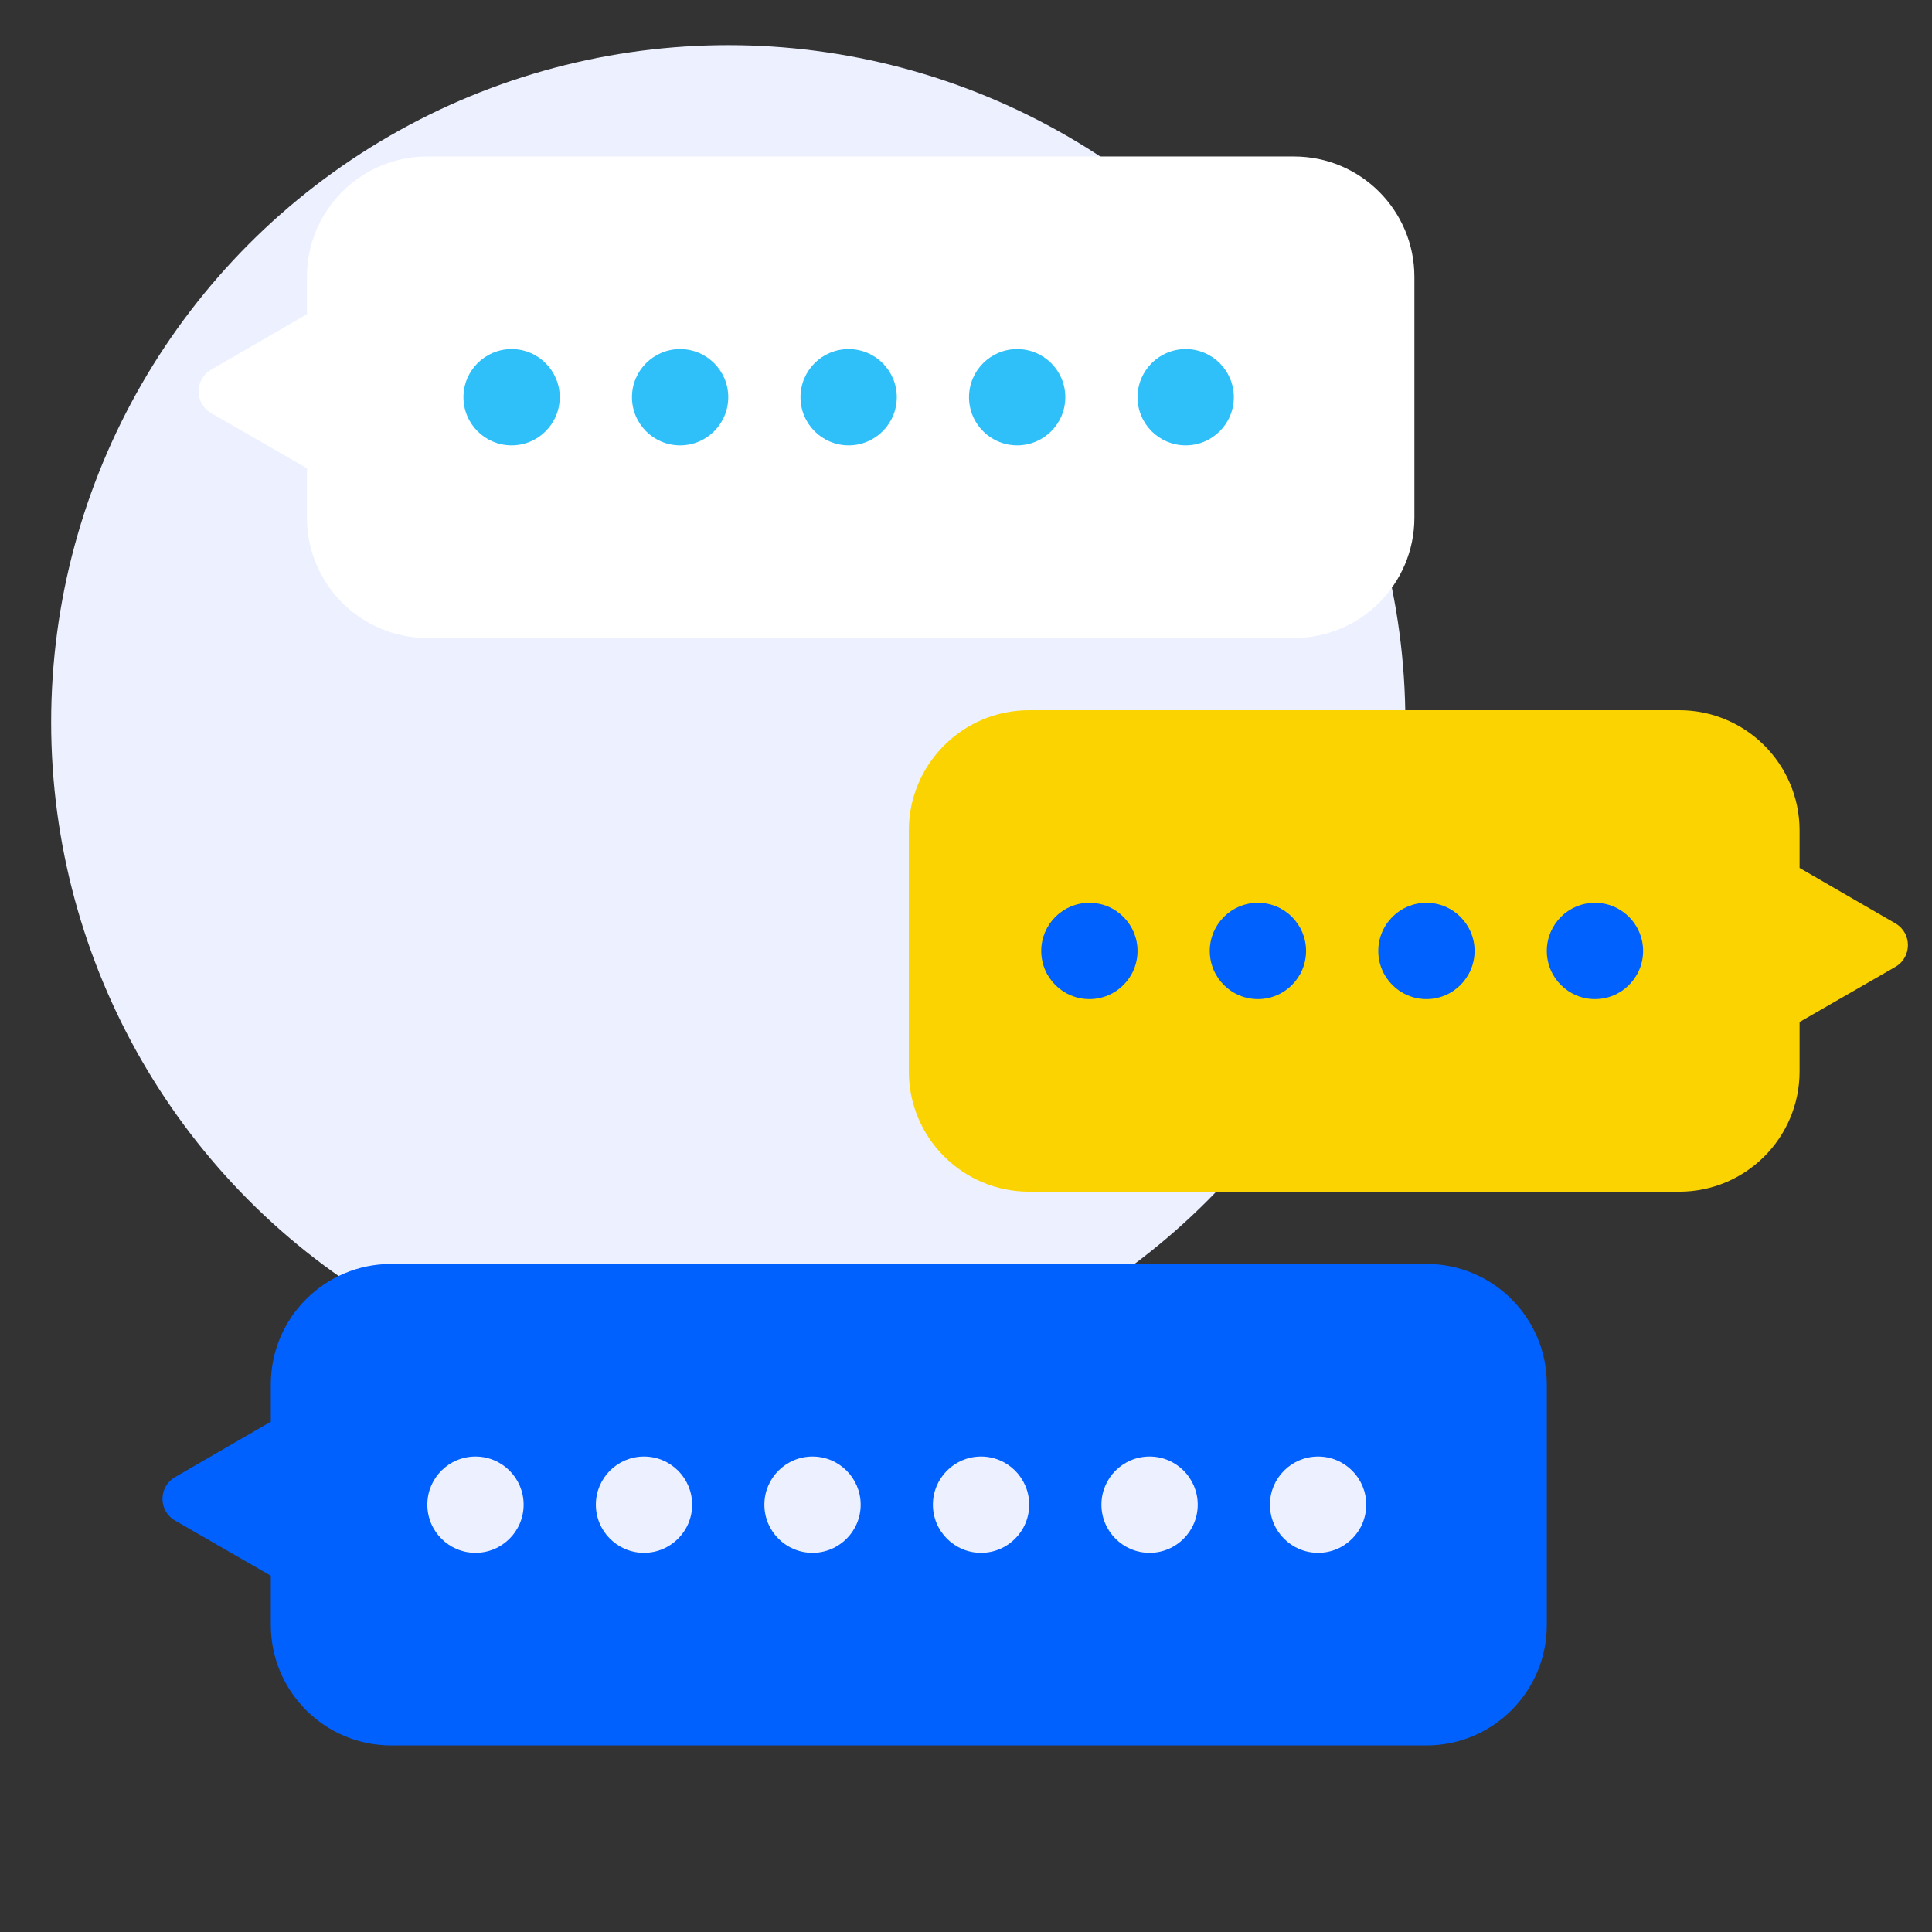 <svg width="214" height="214" viewBox="0 0 214 214" fill="none" xmlns="http://www.w3.org/2000/svg">
<rect x="0" y="0" width="214" height="214" fill="#333333" stroke="none"/>
<circle cx="80.667" cy="80" r="75" fill="#EDF1FF"/>
<circle cx="40.667" cy="40.001" r="3.334" fill="#EDF1FF"/>
<circle cx="50.668" cy="40.001" r="3.334" fill="#EDF1FF"/>
<circle cx="60.669" cy="40.001" r="3.334" fill="#EDF1FF"/>
<path fill-rule="evenodd" clip-rule="evenodd" d="M47.333 17.333C39.97 17.333 34 23.302 34 30.666V34.805L23.388 40.947C21.535 42.02 21.538 44.695 23.393 45.763L34 51.871V57.333C34 64.697 39.97 70.666 47.333 70.666H143.333C150.697 70.666 156.667 64.697 156.667 57.333V30.666C156.667 23.302 150.697 17.333 143.333 17.333H47.333Z" fill="white"/>
<rect width="85.333" height="10.667" transform="translate(51.334 38.666)" fill="white"/>
<circle cx="56.667" cy="43.999" r="5.333" fill="#30C0F9"/>
<circle cx="75.333" cy="43.999" r="5.333" fill="#30C0F9"/>
<circle cx="94" cy="43.999" r="5.333" fill="#30C0F9"/>
<circle cx="112.667" cy="43.999" r="5.333" fill="#30C0F9"/>
<circle cx="131.334" cy="43.999" r="5.333" fill="#30C0F9"/>
<path fill-rule="evenodd" clip-rule="evenodd" d="M43.333 140C35.969 140 30 145.97 30 153.333V157.472L19.388 163.614C17.535 164.686 17.538 167.361 19.393 168.429L30 174.538V180C30 187.364 35.969 193.333 43.333 193.333H158C165.364 193.333 171.333 187.364 171.333 180V153.333C171.333 145.97 165.364 140 158 140H43.333Z" fill="#0061FF"/>
<circle cx="52.667" cy="166.666" r="5.333" fill="#EDF1FF"/>
<circle cx="71.334" cy="166.666" r="5.333" fill="#EDF1FF"/>
<circle cx="90" cy="166.666" r="5.333" fill="#EDF1FF"/>
<circle cx="108.667" cy="166.666" r="5.333" fill="#EDF1FF"/>
<circle cx="127.334" cy="166.666" r="5.333" fill="#EDF1FF"/>
<circle cx="146" cy="166.666" r="5.333" fill="#EDF1FF"/>
<path fill-rule="evenodd" clip-rule="evenodd" d="M186 78.666C193.364 78.666 199.333 84.635 199.333 91.999V96.138L209.946 102.28C211.798 103.352 211.795 106.028 209.941 107.096L199.333 113.204V118.666C199.333 126.03 193.364 131.999 186 131.999H114C106.636 131.999 100.667 126.03 100.667 118.666V91.999C100.667 84.636 106.636 78.666 114 78.666H186Z" fill="#FBD300"/>
<rect width="66.667" height="10.667" transform="matrix(-1 0 0 1 182 100)" fill="#FBD300"/>
<circle cx="5.333" cy="5.333" r="5.333" transform="matrix(-1 0 0 1 182 100)" fill="#0061FF"/>
<circle cx="5.333" cy="5.333" r="5.333" transform="matrix(-1 0 0 1 163.333 100)" fill="#0061FF"/>
<circle cx="5.333" cy="5.333" r="5.333" transform="matrix(-1 0 0 1 144.667 100)" fill="#0061FF"/>
<circle cx="5.333" cy="5.333" r="5.333" transform="matrix(-1 0 0 1 126 100)" fill="#0061FF"/>
</svg>
